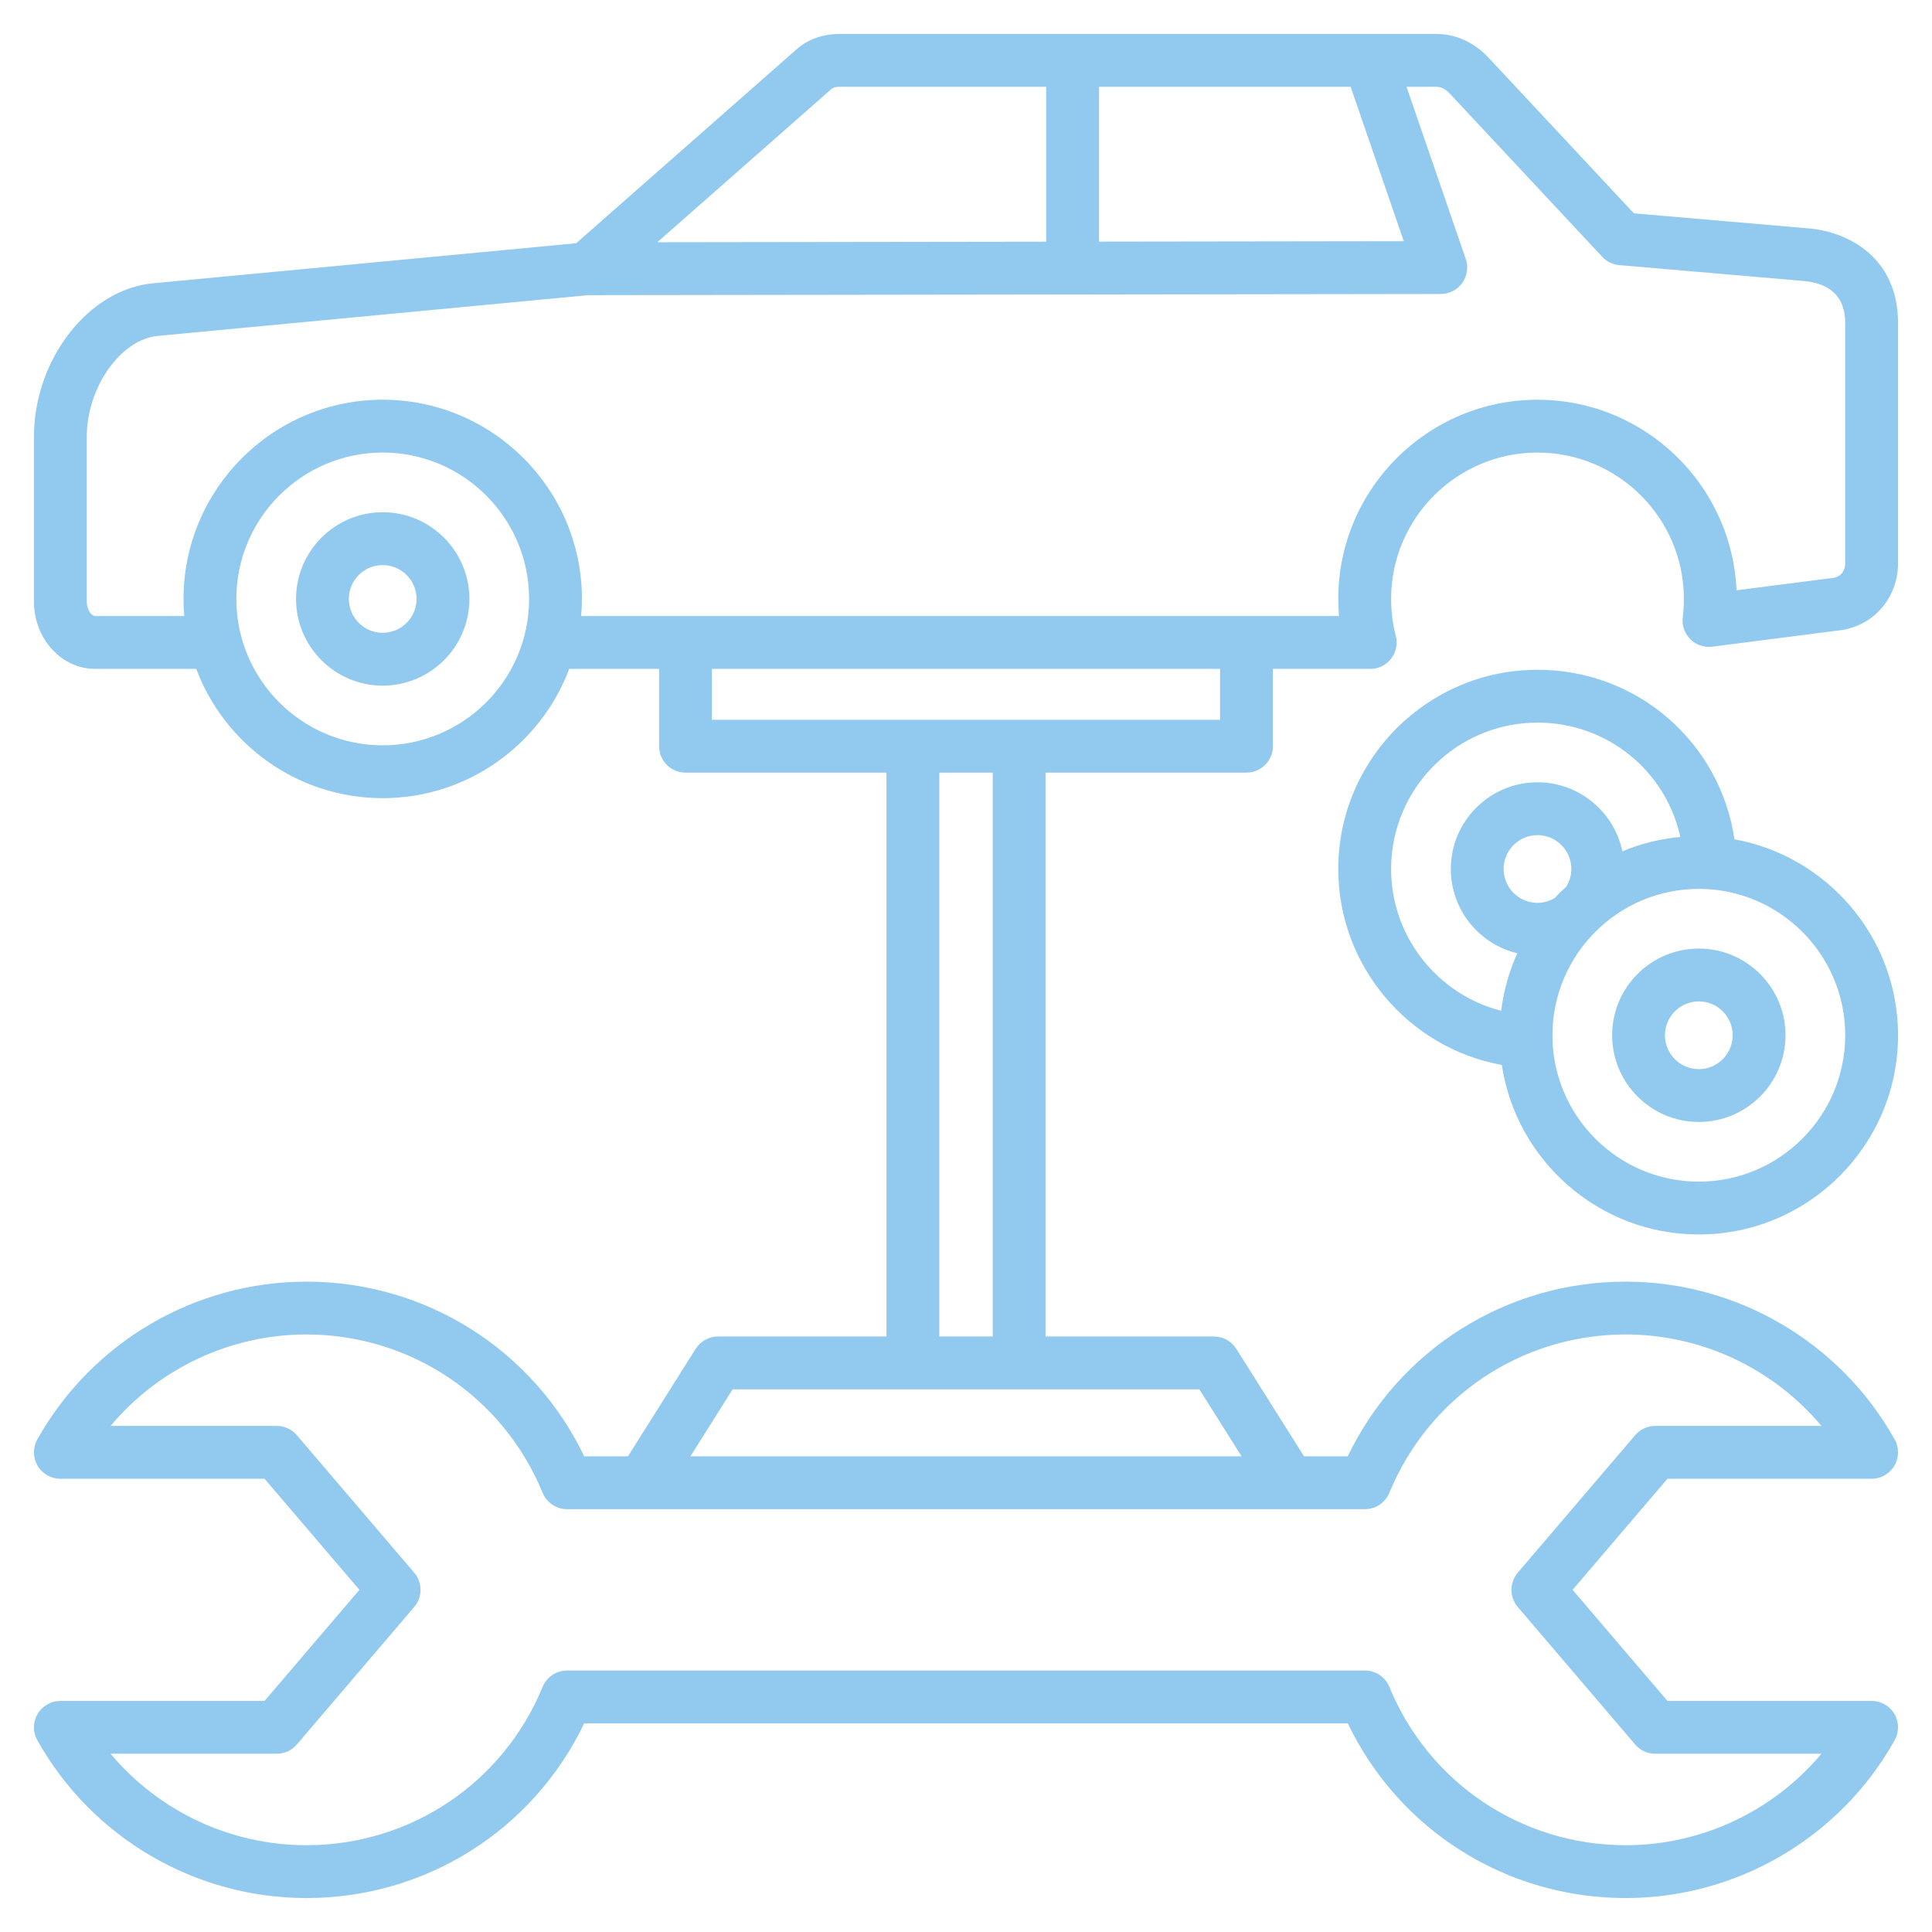 <svg xmlns="http://www.w3.org/2000/svg" width="87" height="87" viewBox="0 0 87 87" fill="none">
  <path d="M81.384 10.28L73.576 9.607L67.043 2.61C66.382 1.903 65.561 1.529 64.669 1.529H37.837C37.054 1.529 36.392 1.762 35.87 2.222L25.945 10.954L6.882 12.758C3.981 13.032 1.529 16.193 1.529 19.661V27.087C1.529 28.76 2.766 30.121 4.287 30.121H8.836C10.114 33.518 13.396 35.942 17.234 35.942C21.072 35.942 24.354 33.518 25.632 30.121H29.68V33.603C29.68 34.26 30.212 34.792 30.869 34.792H39.918V60.184H32.333C31.925 60.184 31.545 60.394 31.327 60.74L28.278 65.58H26.308C24.003 60.775 19.176 57.714 13.796 57.714C8.778 57.714 4.136 60.436 1.681 64.819C1.475 65.187 1.479 65.637 1.692 66.002C1.906 66.366 2.296 66.59 2.719 66.59H11.913L16.184 71.592L11.913 76.594H2.719C2.297 76.594 1.906 76.818 1.693 77.183C1.479 77.547 1.475 77.997 1.681 78.365C4.136 82.748 8.779 85.471 13.796 85.471C19.177 85.471 24.003 82.409 26.308 77.604H60.692C62.997 82.409 67.823 85.471 73.204 85.471C78.221 85.471 82.864 82.748 85.319 78.365C85.525 77.997 85.521 77.547 85.308 77.182C85.094 76.818 84.704 76.594 84.281 76.594H75.087L70.816 71.592L75.087 66.59H84.281C84.703 66.59 85.094 66.366 85.307 66.002C85.521 65.637 85.525 65.187 85.319 64.819C82.864 60.436 78.221 57.714 73.203 57.714C67.823 57.714 62.996 60.776 60.691 65.58H58.722L55.673 60.74C55.455 60.394 55.075 60.184 54.667 60.184H47.082V34.792H56.131C56.788 34.792 57.32 34.259 57.32 33.602V30.121H61.703C62.072 30.121 62.419 29.951 62.644 29.66C62.869 29.368 62.947 28.989 62.855 28.633C62.714 28.093 62.643 27.534 62.643 26.971C62.643 23.337 65.6 20.38 69.235 20.38C72.87 20.38 75.827 23.337 75.827 26.971C75.827 27.245 75.81 27.522 75.776 27.794C75.73 28.158 75.856 28.524 76.117 28.783C76.377 29.043 76.743 29.167 77.108 29.12L82.864 28.381C84.375 28.187 85.471 26.915 85.471 25.356V14.546C85.471 11.622 83.262 10.42 81.384 10.28ZM63.214 10.861L49.491 10.88V3.908H60.821L63.214 10.861ZM37.441 4.008C37.475 3.978 37.554 3.908 37.837 3.908H47.112V10.884L29.599 10.908L37.441 4.008ZM17.234 33.563C13.6 33.563 10.643 30.606 10.643 26.971C10.643 23.336 13.6 20.379 17.234 20.379C20.869 20.379 23.826 23.336 23.826 26.971C23.826 30.606 20.869 33.563 17.234 33.563ZM61.464 67.959C61.946 67.959 62.38 67.668 62.564 67.222C64.345 62.891 68.522 60.092 73.204 60.092C76.636 60.092 79.857 61.63 82.021 64.211H74.538C74.19 64.211 73.859 64.363 73.633 64.628L68.347 70.82C67.968 71.265 67.968 71.919 68.347 72.364L73.633 78.556C73.859 78.821 74.19 78.973 74.538 78.973H82.021C79.857 81.554 76.636 83.092 73.204 83.092C68.521 83.092 64.345 80.293 62.564 75.962C62.38 75.516 61.946 75.225 61.464 75.225H25.536C25.054 75.225 24.62 75.516 24.436 75.962C22.655 80.293 18.479 83.092 13.796 83.092C10.364 83.092 7.143 81.554 4.979 78.973H12.462C12.81 78.973 13.14 78.821 13.367 78.556L18.653 72.364C19.032 71.919 19.032 71.265 18.653 70.82L13.367 64.628C13.14 64.363 12.81 64.211 12.462 64.211H4.979C7.143 61.63 10.364 60.092 13.796 60.092C18.479 60.092 22.655 62.891 24.436 67.222C24.62 67.668 25.054 67.959 25.536 67.959H61.464ZM55.91 65.58H31.09L32.99 62.563H54.01L55.91 65.58ZM44.703 60.184H42.297V34.792H44.703V60.184ZM54.941 32.413H32.059V30.121H54.941V32.413H54.941ZM83.092 25.356C83.092 25.769 82.825 25.988 82.561 26.021L78.197 26.582C77.993 21.815 74.051 18.001 69.235 18.001C64.289 18.001 60.264 22.025 60.264 26.971C60.264 27.229 60.275 27.486 60.297 27.742H26.169C26.191 27.488 26.205 27.231 26.205 26.971C26.205 22.025 22.181 18 17.234 18C12.288 18 8.264 22.025 8.264 26.971C8.264 27.231 8.277 27.488 8.299 27.742H4.287C4.136 27.742 3.908 27.481 3.908 27.087V19.661C3.908 17.446 5.433 15.284 7.106 15.126L26.497 13.291L64.882 13.238C65.267 13.237 65.627 13.051 65.85 12.739C66.072 12.426 66.13 12.024 66.005 11.661L63.337 3.908H64.669C64.832 3.908 65.036 3.947 65.304 4.234L72.15 11.564C72.35 11.779 72.624 11.912 72.917 11.937L81.193 12.651C82.059 12.716 83.092 13.097 83.092 14.546V25.356ZM78.105 37.795C77.462 33.441 73.746 30.161 69.235 30.161C64.289 30.161 60.264 34.186 60.264 39.132C60.264 43.5 63.426 47.194 67.629 47.956C68.277 52.27 72.008 55.589 76.5 55.589C81.446 55.589 85.471 51.565 85.471 46.619C85.471 42.22 82.288 38.554 78.105 37.795ZM62.643 39.132C62.643 35.497 65.6 32.54 69.235 32.54C72.389 32.54 75.014 34.721 75.668 37.688C74.751 37.773 73.874 37.995 73.057 38.336C72.689 36.564 71.115 35.228 69.235 35.228C67.083 35.228 65.332 36.98 65.332 39.132C65.332 40.972 66.611 42.517 68.327 42.928C67.961 43.735 67.712 44.605 67.599 45.517C64.741 44.786 62.643 42.182 62.643 39.132ZM69.235 40.657C68.395 40.657 67.71 39.973 67.71 39.132C67.71 38.291 68.394 37.607 69.235 37.607C70.076 37.607 70.76 38.291 70.76 39.132C70.76 39.418 70.678 39.691 70.529 39.932C70.345 40.096 70.168 40.269 69.999 40.448C69.767 40.582 69.506 40.657 69.235 40.657ZM76.5 53.211C72.865 53.211 69.908 50.254 69.908 46.619C69.908 42.984 72.865 40.027 76.5 40.027C80.135 40.027 83.092 42.984 83.092 46.619C83.092 50.253 80.135 53.211 76.5 53.211ZM17.234 23.067C15.082 23.067 13.331 24.819 13.331 26.971C13.331 29.124 15.082 30.875 17.234 30.875C19.387 30.875 21.138 29.124 21.138 26.971C21.138 24.819 19.387 23.067 17.234 23.067ZM17.234 28.496C16.393 28.496 15.709 27.812 15.709 26.971C15.709 26.13 16.393 25.446 17.234 25.446C18.075 25.446 18.759 26.13 18.759 26.971C18.759 27.812 18.075 28.496 17.234 28.496ZM76.5 42.715C74.348 42.715 72.596 44.466 72.596 46.619C72.596 48.771 74.348 50.523 76.5 50.523C78.653 50.523 80.404 48.771 80.404 46.619C80.404 44.466 78.653 42.715 76.5 42.715ZM76.5 48.144C75.659 48.144 74.975 47.46 74.975 46.619C74.975 45.778 75.659 45.094 76.5 45.094C77.341 45.094 78.025 45.778 78.025 46.619C78.025 47.459 77.341 48.144 76.5 48.144Z" fill="#92C9EE"/>
</svg>